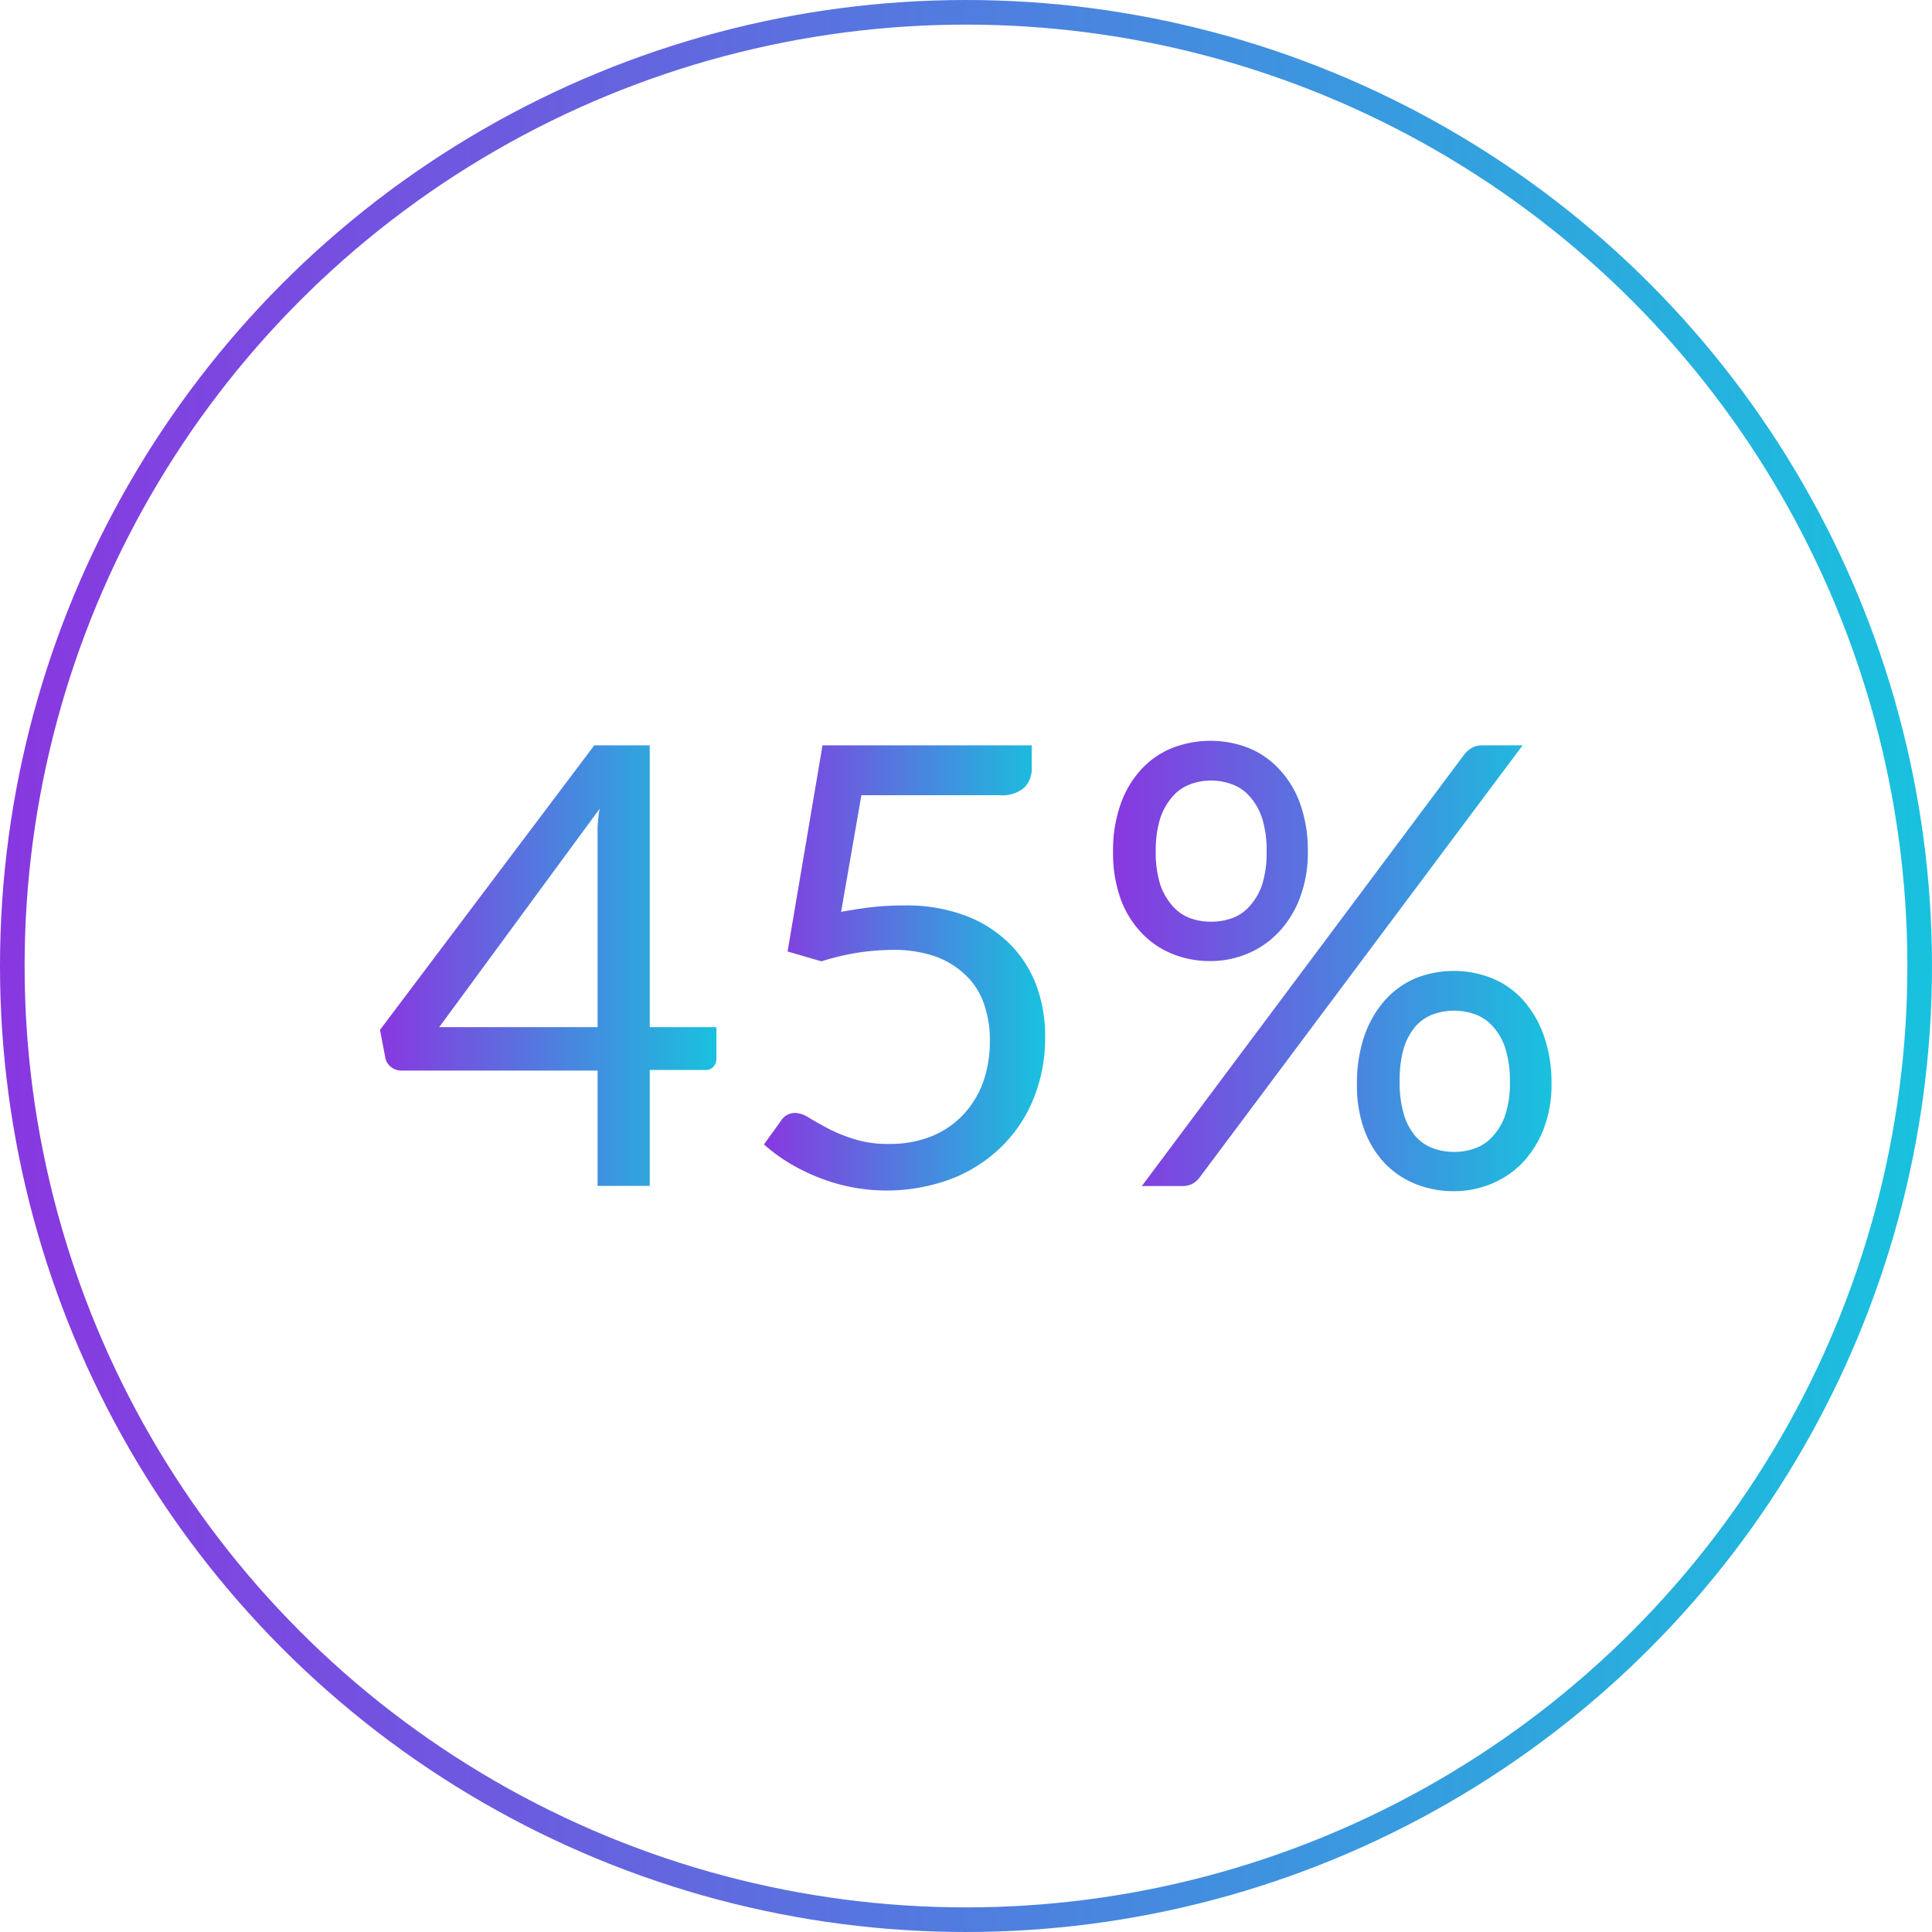 <svg xmlns="http://www.w3.org/2000/svg" xmlns:xlink="http://www.w3.org/1999/xlink" viewBox="0 0 157 157"><defs><style>.cls-1{fill:none;stroke-linecap:round;stroke-linejoin:round;stroke-width:2px;stroke:url(#linear-gradient);}.cls-2{fill:url(#linear-gradient-2);}.cls-3{fill:url(#linear-gradient-3);}.cls-4{fill:url(#linear-gradient-4);}</style><linearGradient id="linear-gradient" y1="78.5" x2="157" y2="78.5" gradientUnits="userSpaceOnUse"><stop offset="0" stop-color="#8937e0"/><stop offset="1" stop-color="#18c2de"/></linearGradient><linearGradient id="linear-gradient-2" x1="30.88" y1="78.48" x2="58.22" y2="78.48" xlink:href="#linear-gradient"/><linearGradient id="linear-gradient-3" x1="62.08" y1="78.67" x2="84.93" y2="78.67" xlink:href="#linear-gradient"/><linearGradient id="linear-gradient-4" x1="90.45" x2="126.12" xlink:href="#linear-gradient"/></defs><title>45</title><g id="Layer_2" data-name="Layer 2"><g id="Device_related_icons" data-name="Device related icons"><circle class="cls-1" cx="78.5" cy="78.5" r="77.5"/><path class="cls-2" d="M30.88,83.69,48.29,60.57H52.8v22.9h5.42V86a1,1,0,0,1-.23.67.86.86,0,0,1-.72.28H52.8v9.42H48.56V87H32.64a1.37,1.37,0,0,1-.86-.29,1.26,1.26,0,0,1-.46-.71Zm4.81-.22H48.56V68.67c0-.44,0-.91,0-1.41a11.7,11.7,0,0,1,.17-1.54Z"/><path class="cls-3" d="M62.08,93l1.37-1.9a1.34,1.34,0,0,1,1.17-.66,2.19,2.19,0,0,1,1.12.39c.43.26.94.55,1.54.87a13.19,13.19,0,0,0,2.11.86,9.12,9.12,0,0,0,2.87.4,9,9,0,0,0,3.38-.6,7.26,7.26,0,0,0,2.58-1.72A7.7,7.7,0,0,0,79.87,88a9.91,9.91,0,0,0,.57-3.45,8.81,8.81,0,0,0-.49-3,5.83,5.83,0,0,0-1.47-2.3A7,7,0,0,0,76,77.72a10.23,10.23,0,0,0-3.44-.53,19.88,19.88,0,0,0-2.81.22,20.91,20.91,0,0,0-3,.71L64,77.32l2.84-16.75h17v1.9A2.13,2.13,0,0,1,83.24,64a2.73,2.73,0,0,1-2,.62H70L68.35,74.1c1-.18,1.84-.31,2.67-.4s1.67-.12,2.48-.12a13.68,13.68,0,0,1,4.94.82A10.27,10.27,0,0,1,82,76.65,9.42,9.42,0,0,1,84.19,80a11.85,11.85,0,0,1,.74,4.26,13,13,0,0,1-1,5.16,11.46,11.46,0,0,1-2.73,3.94,11.89,11.89,0,0,1-4.09,2.51,15,15,0,0,1-10.8-.27A15.74,15.74,0,0,1,64,94.43,14.1,14.1,0,0,1,62.08,93Z"/><path class="cls-4" d="M90.45,69.21a11.26,11.26,0,0,1,.6-3.82,8.15,8.15,0,0,1,1.66-2.83,6.89,6.89,0,0,1,2.51-1.76,8.54,8.54,0,0,1,6.29,0A7,7,0,0,1,104,62.56a8,8,0,0,1,1.68,2.83,11.26,11.26,0,0,1,.6,3.82,10.33,10.33,0,0,1-.65,3.76,8.31,8.31,0,0,1-1.73,2.79,7.44,7.44,0,0,1-2.53,1.74,7.8,7.8,0,0,1-3,.6,8.17,8.17,0,0,1-3.14-.6,7.09,7.09,0,0,1-2.51-1.74A7.87,7.87,0,0,1,91.05,73,11,11,0,0,1,90.45,69.21Zm2.34,27.17L119,61.3a2.2,2.2,0,0,1,.58-.51,1.69,1.69,0,0,1,.93-.22h3.22L97.51,95.65a1.85,1.85,0,0,1-.58.53,1.68,1.68,0,0,1-.84.2Zm1.13-27.17a8.68,8.68,0,0,0,.35,2.63,5,5,0,0,0,1,1.76,3.47,3.47,0,0,0,1.41,1,4.87,4.87,0,0,0,1.73.3,5.07,5.07,0,0,0,1.75-.3,3.51,3.51,0,0,0,1.42-1,4.86,4.86,0,0,0,1-1.76,8.68,8.68,0,0,0,.35-2.63,8.87,8.87,0,0,0-.35-2.67,5,5,0,0,0-1-1.79,3.51,3.51,0,0,0-1.42-1,4.85,4.85,0,0,0-1.75-.32,4.67,4.67,0,0,0-1.73.32,3.48,3.48,0,0,0-1.41,1,5.14,5.14,0,0,0-1,1.79A8.87,8.87,0,0,0,93.92,69.21Zm16.35,18.88a11.83,11.83,0,0,1,.6-3.9,8.59,8.59,0,0,1,1.66-2.89A7.05,7.05,0,0,1,115,79.51a8.39,8.39,0,0,1,6.28,0,7,7,0,0,1,2.52,1.79,8.78,8.78,0,0,1,1.67,2.89,11.57,11.57,0,0,1,.61,3.9,9.86,9.86,0,0,1-.65,3.68,8.38,8.38,0,0,1-1.73,2.74,7.47,7.47,0,0,1-2.53,1.7,8,8,0,0,1-3,.59,8.29,8.29,0,0,1-3.15-.59,7.2,7.2,0,0,1-2.51-1.7,8.07,8.07,0,0,1-1.66-2.74A10.52,10.52,0,0,1,110.27,88.09Zm3.47-.17a9,9,0,0,0,.34,2.63A4.86,4.86,0,0,0,115,92.3a3.44,3.44,0,0,0,1.42,1,5.07,5.07,0,0,0,3.49,0,3.54,3.54,0,0,0,1.43-1,4.74,4.74,0,0,0,1-1.75,8.31,8.31,0,0,0,.36-2.63,8.8,8.8,0,0,0-.36-2.69,4.84,4.84,0,0,0-1-1.79,3.61,3.61,0,0,0-1.43-1,5.07,5.07,0,0,0-3.49,0,3.51,3.51,0,0,0-1.42,1,5,5,0,0,0-.94,1.79A9.52,9.52,0,0,0,113.74,87.92Z"/></g></g></svg>